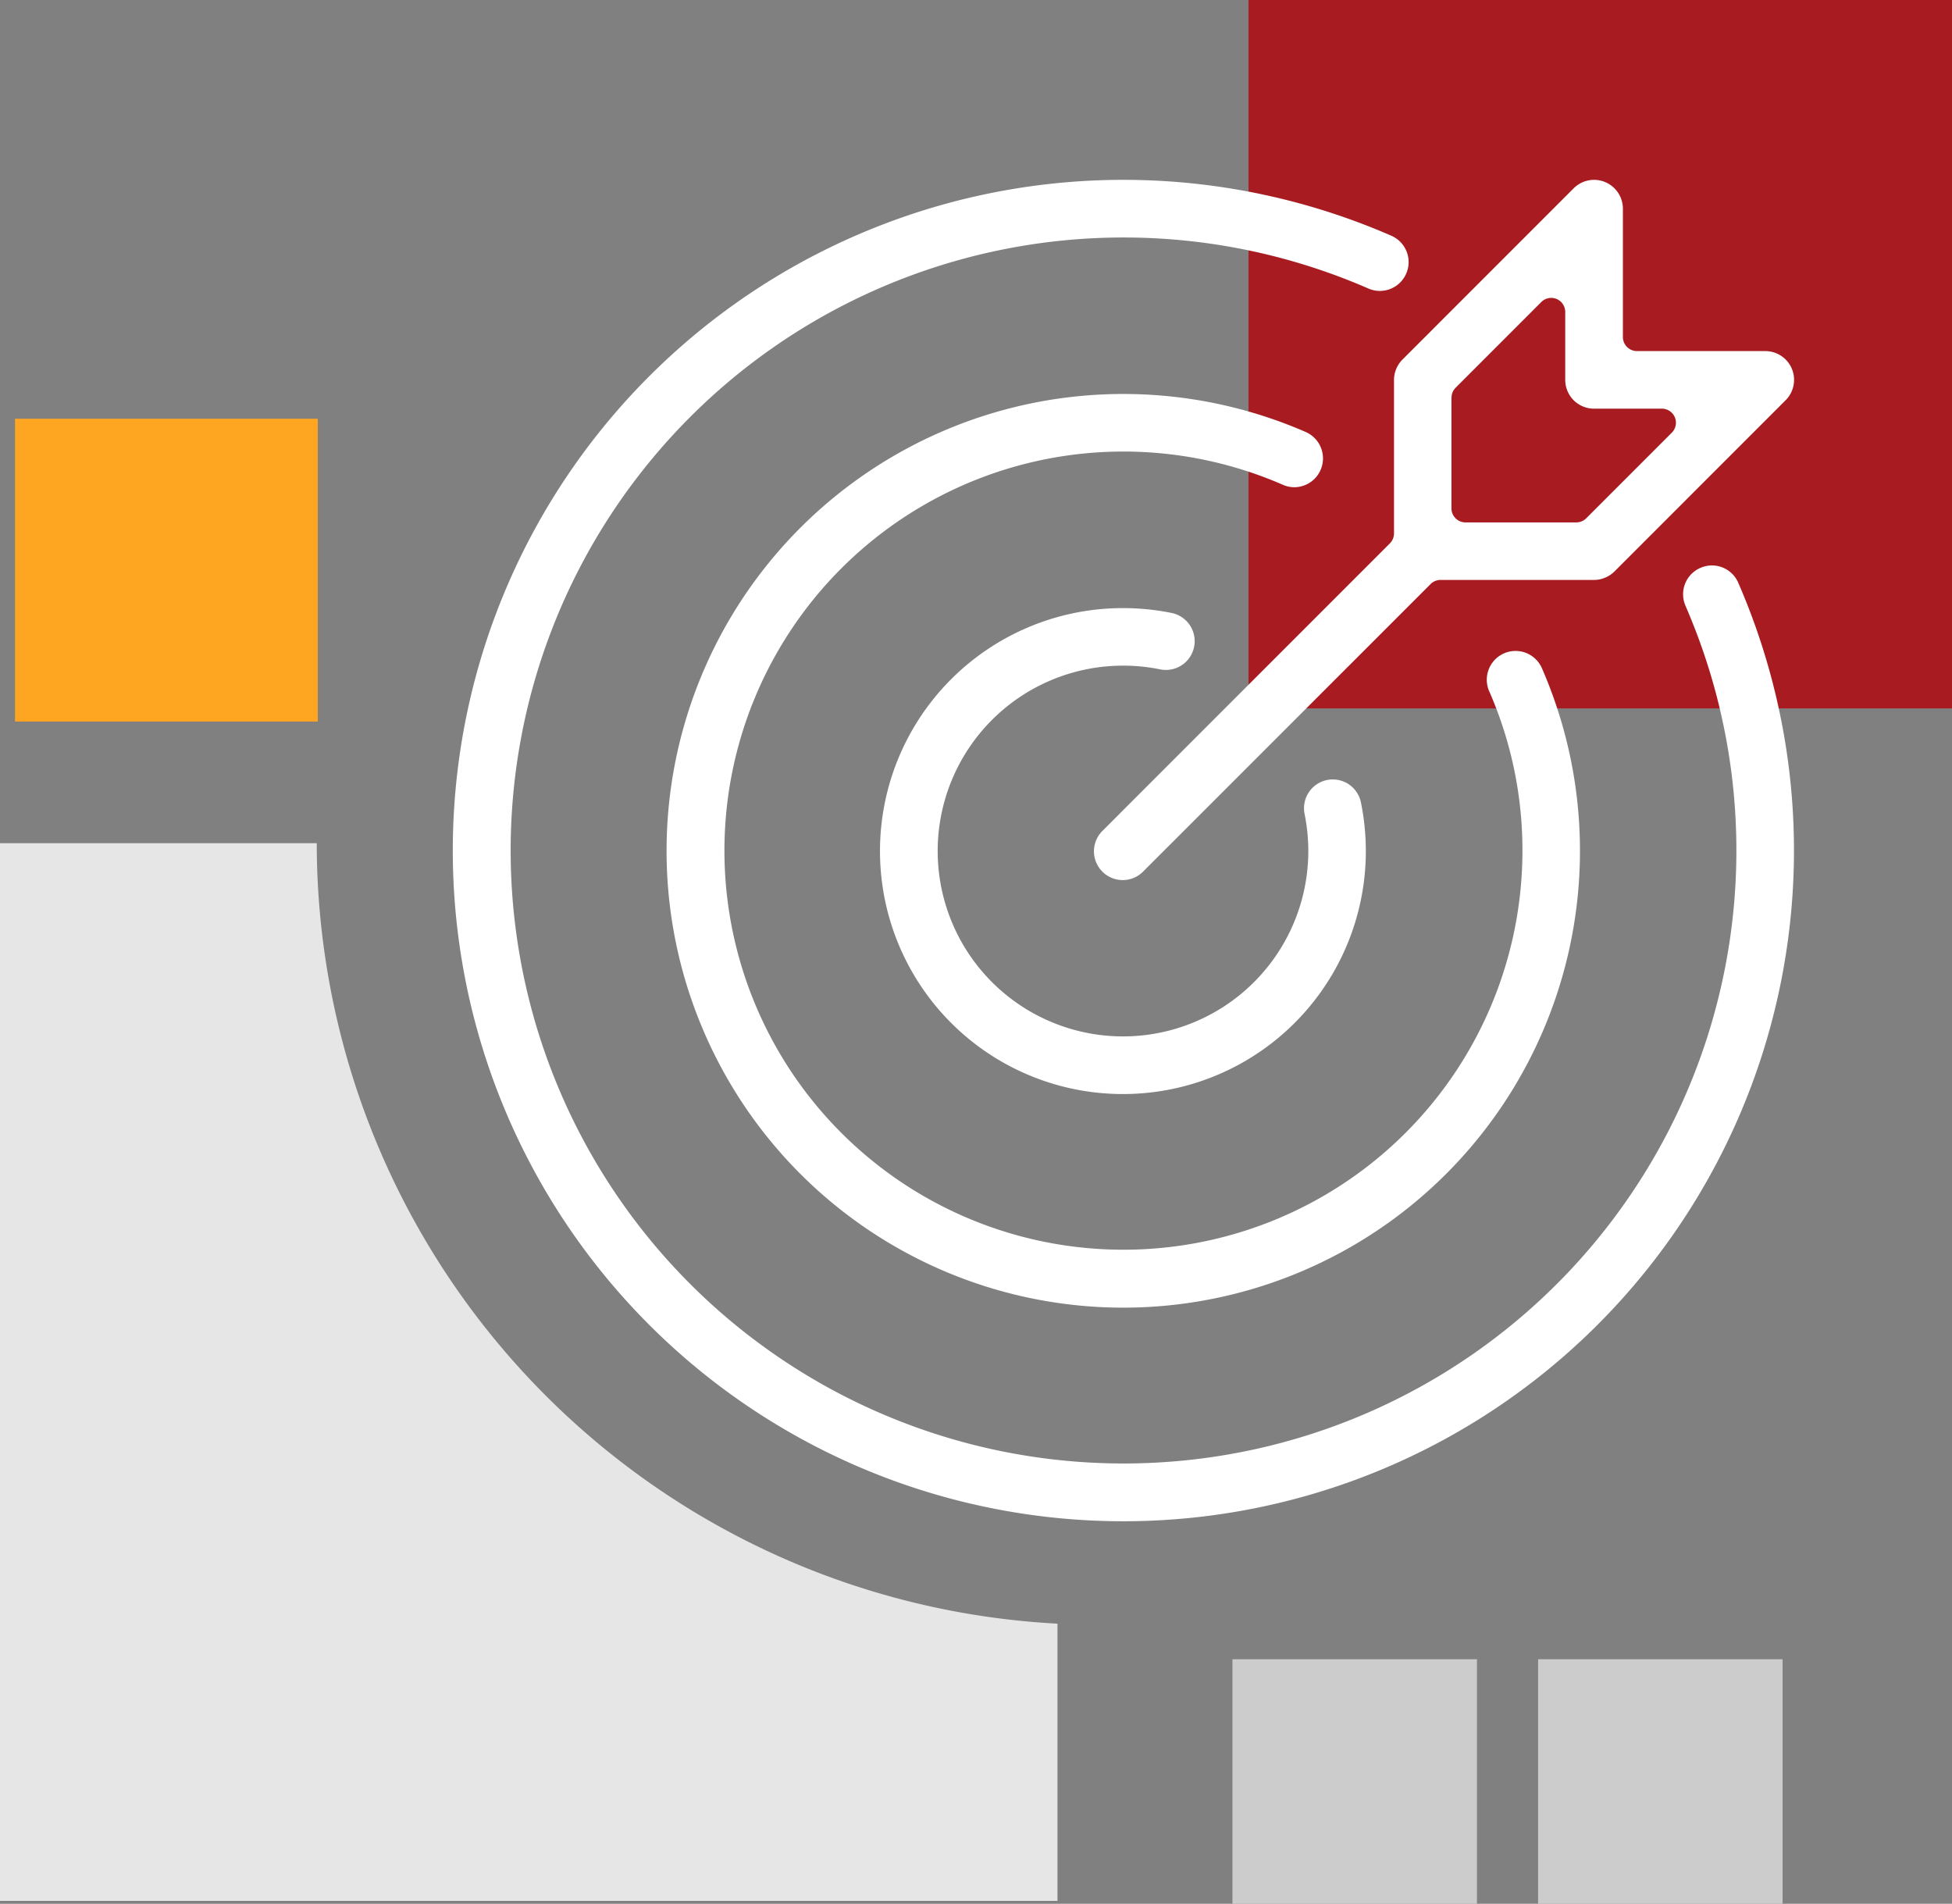 <svg xmlns="http://www.w3.org/2000/svg" width="113.264" height="110.443" viewBox="0 0 113.264 110.443">
  <rect x="0" y="0" width="113.264" height="110.443" fill="#808080" stroke="none"/>
  <g id="Group_1499" data-name="Group 1499" transform="translate(-469.569 -3012.713)">
    <rect id="Rectangle_1527" data-name="Rectangle 1527" width="14.188" height="14.188" transform="translate(541.081 3108.968)" fill="#ccc"/>
    <rect id="Rectangle_1528" data-name="Rectangle 1528" width="14.188" height="14.188" transform="translate(558.816 3108.968)" fill="#ccc"/>
    <path id="Path_569" data-name="Path 569" d="M-364.482-457.236h-18.379v61.36h61.36v-16.083A45.374,45.374,0,0,1-364.482-457.236Z" transform="translate(852.43 3518.864)" fill="#e6e6e6"/>
    <rect id="Rectangle_1529" data-name="Rectangle 1529" width="40.819" height="41.096" transform="translate(542.014 3012.713)" fill="#a81b20"/>
    <rect id="Rectangle_1530" data-name="Rectangle 1530" width="17.568" height="17.568" transform="translate(470.441 3037.004)" fill="#fea621"/>
    <circle id="Elipse_19" data-name="Elipse 19" cx="35.6" cy="35.6" r="35.6" transform="translate(499.133 3026.483)" fill="none"/>
    <circle id="Elipse_20" data-name="Elipse 20" cx="26.515" cy="26.515" r="26.515" transform="translate(508.217 3035.568)" fill="none"/>
    <circle id="Elipse_21" data-name="Elipse 21" cx="14.093" cy="14.093" r="14.093" transform="translate(520.641 3047.99)" fill="none"/>
    <path id="Caminho_460" data-name="Caminho 460" d="M-291.721-492.332l-8.149,8.15v9.549h9.919l9.661-9.661h-9.789v-9.956Z" transform="translate(852.43 3518.864)" fill="none"/>
    <path id="Caminho_461" data-name="Caminho 461" d="M-282-472.348a1.665,1.665,0,0,0-1.522-1,1.707,1.707,0,0,0-.676.142,1.666,1.666,0,0,0-.864,2.192l0,.008a35.565,35.565,0,0,1-18.413,46.8,35.563,35.563,0,0,1-46.8-18.413,35.563,35.563,0,0,1,18.412-46.8,35.568,35.568,0,0,1,28.4.005,1.62,1.62,0,0,0,.665.14,1.67,1.67,0,0,0,1.53-1,1.669,1.669,0,0,0-.857-2.2l0,0a38.91,38.91,0,0,0-51.219,20.112,38.91,38.91,0,0,0,20.112,51.219,38.91,38.91,0,0,0,51.219-20.112A38.914,38.914,0,0,0-282-472.345Z" transform="translate(852.43 3518.864)" fill="#fff"/>
    <path id="Caminho_462" data-name="Caminho 462" d="M-307.747-477.886a1.671,1.671,0,0,0,1.652-1.691,1.673,1.673,0,0,0-.993-1.509,26.5,26.5,0,0,0-34.885,13.7,26.5,26.5,0,0,0,13.694,34.885A26.5,26.5,0,0,0-293.394-446.2a26.5,26.5,0,0,0,.006-21.178,1.669,1.669,0,0,0-2.192-.875,1.669,1.669,0,0,0-.875,2.192l.009.021a22.982,22.982,0,0,1,1.924,9.263A23.152,23.152,0,0,1-317.7-433.652a23.151,23.151,0,0,1-23.126-23.178,23.152,23.152,0,0,1,23.178-23.126,23.159,23.159,0,0,1,9.226,1.929A1.648,1.648,0,0,0-307.747-477.886Z" transform="translate(852.43 3518.864)" fill="#fff"/>
    <path id="Caminho_463" data-name="Caminho 463" d="M-317.7-467.536a10.683,10.683,0,0,1,2.155.216,1.687,1.687,0,0,0,.333.034,1.67,1.67,0,0,0,1.672-1.668,1.672,1.672,0,0,0-1.345-1.64,14.31,14.31,0,0,0-2.815-.28,14.093,14.093,0,0,0-14.1,14.091,14.092,14.092,0,0,0,14.091,14.1,14.093,14.093,0,0,0,14.1-14.091h0a14.3,14.3,0,0,0-.286-2.837,1.67,1.67,0,0,0-1.979-1.287,1.67,1.67,0,0,0-1.291,1.957,10.892,10.892,0,0,1,.218,2.168A10.754,10.754,0,0,1-317.7-446.027a10.754,10.754,0,0,1-10.752-10.756A10.754,10.754,0,0,1-317.7-467.535Z" transform="translate(852.43 3518.864)" fill="#fff"/>
    <path id="Caminho_464" data-name="Caminho 464" d="M-301.845-484.749a1.64,1.64,0,0,0-.129.636v8.906a.818.818,0,0,1-.238.576l-16.665,16.667a1.669,1.669,0,0,0-.038,2.36,1.668,1.668,0,0,0,2.36.038l.039-.039,16.664-16.663a.818.818,0,0,1,.576-.24h8.91a1.624,1.624,0,0,0,.637-.13,1.664,1.664,0,0,0,.546-.362l9.933-9.934a1.635,1.635,0,0,0,.362-.544,1.666,1.666,0,0,0-.9-2.177h0a1.677,1.677,0,0,0-.636-.129h-7.454a.815.815,0,0,1-.815-.815h0v-7.453a1.674,1.674,0,0,0-1.681-1.665,1.67,1.67,0,0,0-1.172.487l-9.933,9.934A1.662,1.662,0,0,0-301.845-484.749Zm3.209,1.666a.813.813,0,0,1,.238-.576l4.969-4.97a.818.818,0,0,1,.578-.24.815.815,0,0,1,.312.062.818.818,0,0,1,.5.753v3.94a1.671,1.671,0,0,0,1.668,1.671h3.941a.815.815,0,0,1,.814.816.814.814,0,0,1-.238.575l-4.969,4.97a.815.815,0,0,1-.578.237h-6.425a.815.815,0,0,1-.815-.815h0v-6.424Z" transform="translate(852.43 3518.864)" fill="#fff"/>
  </g>
</svg>
